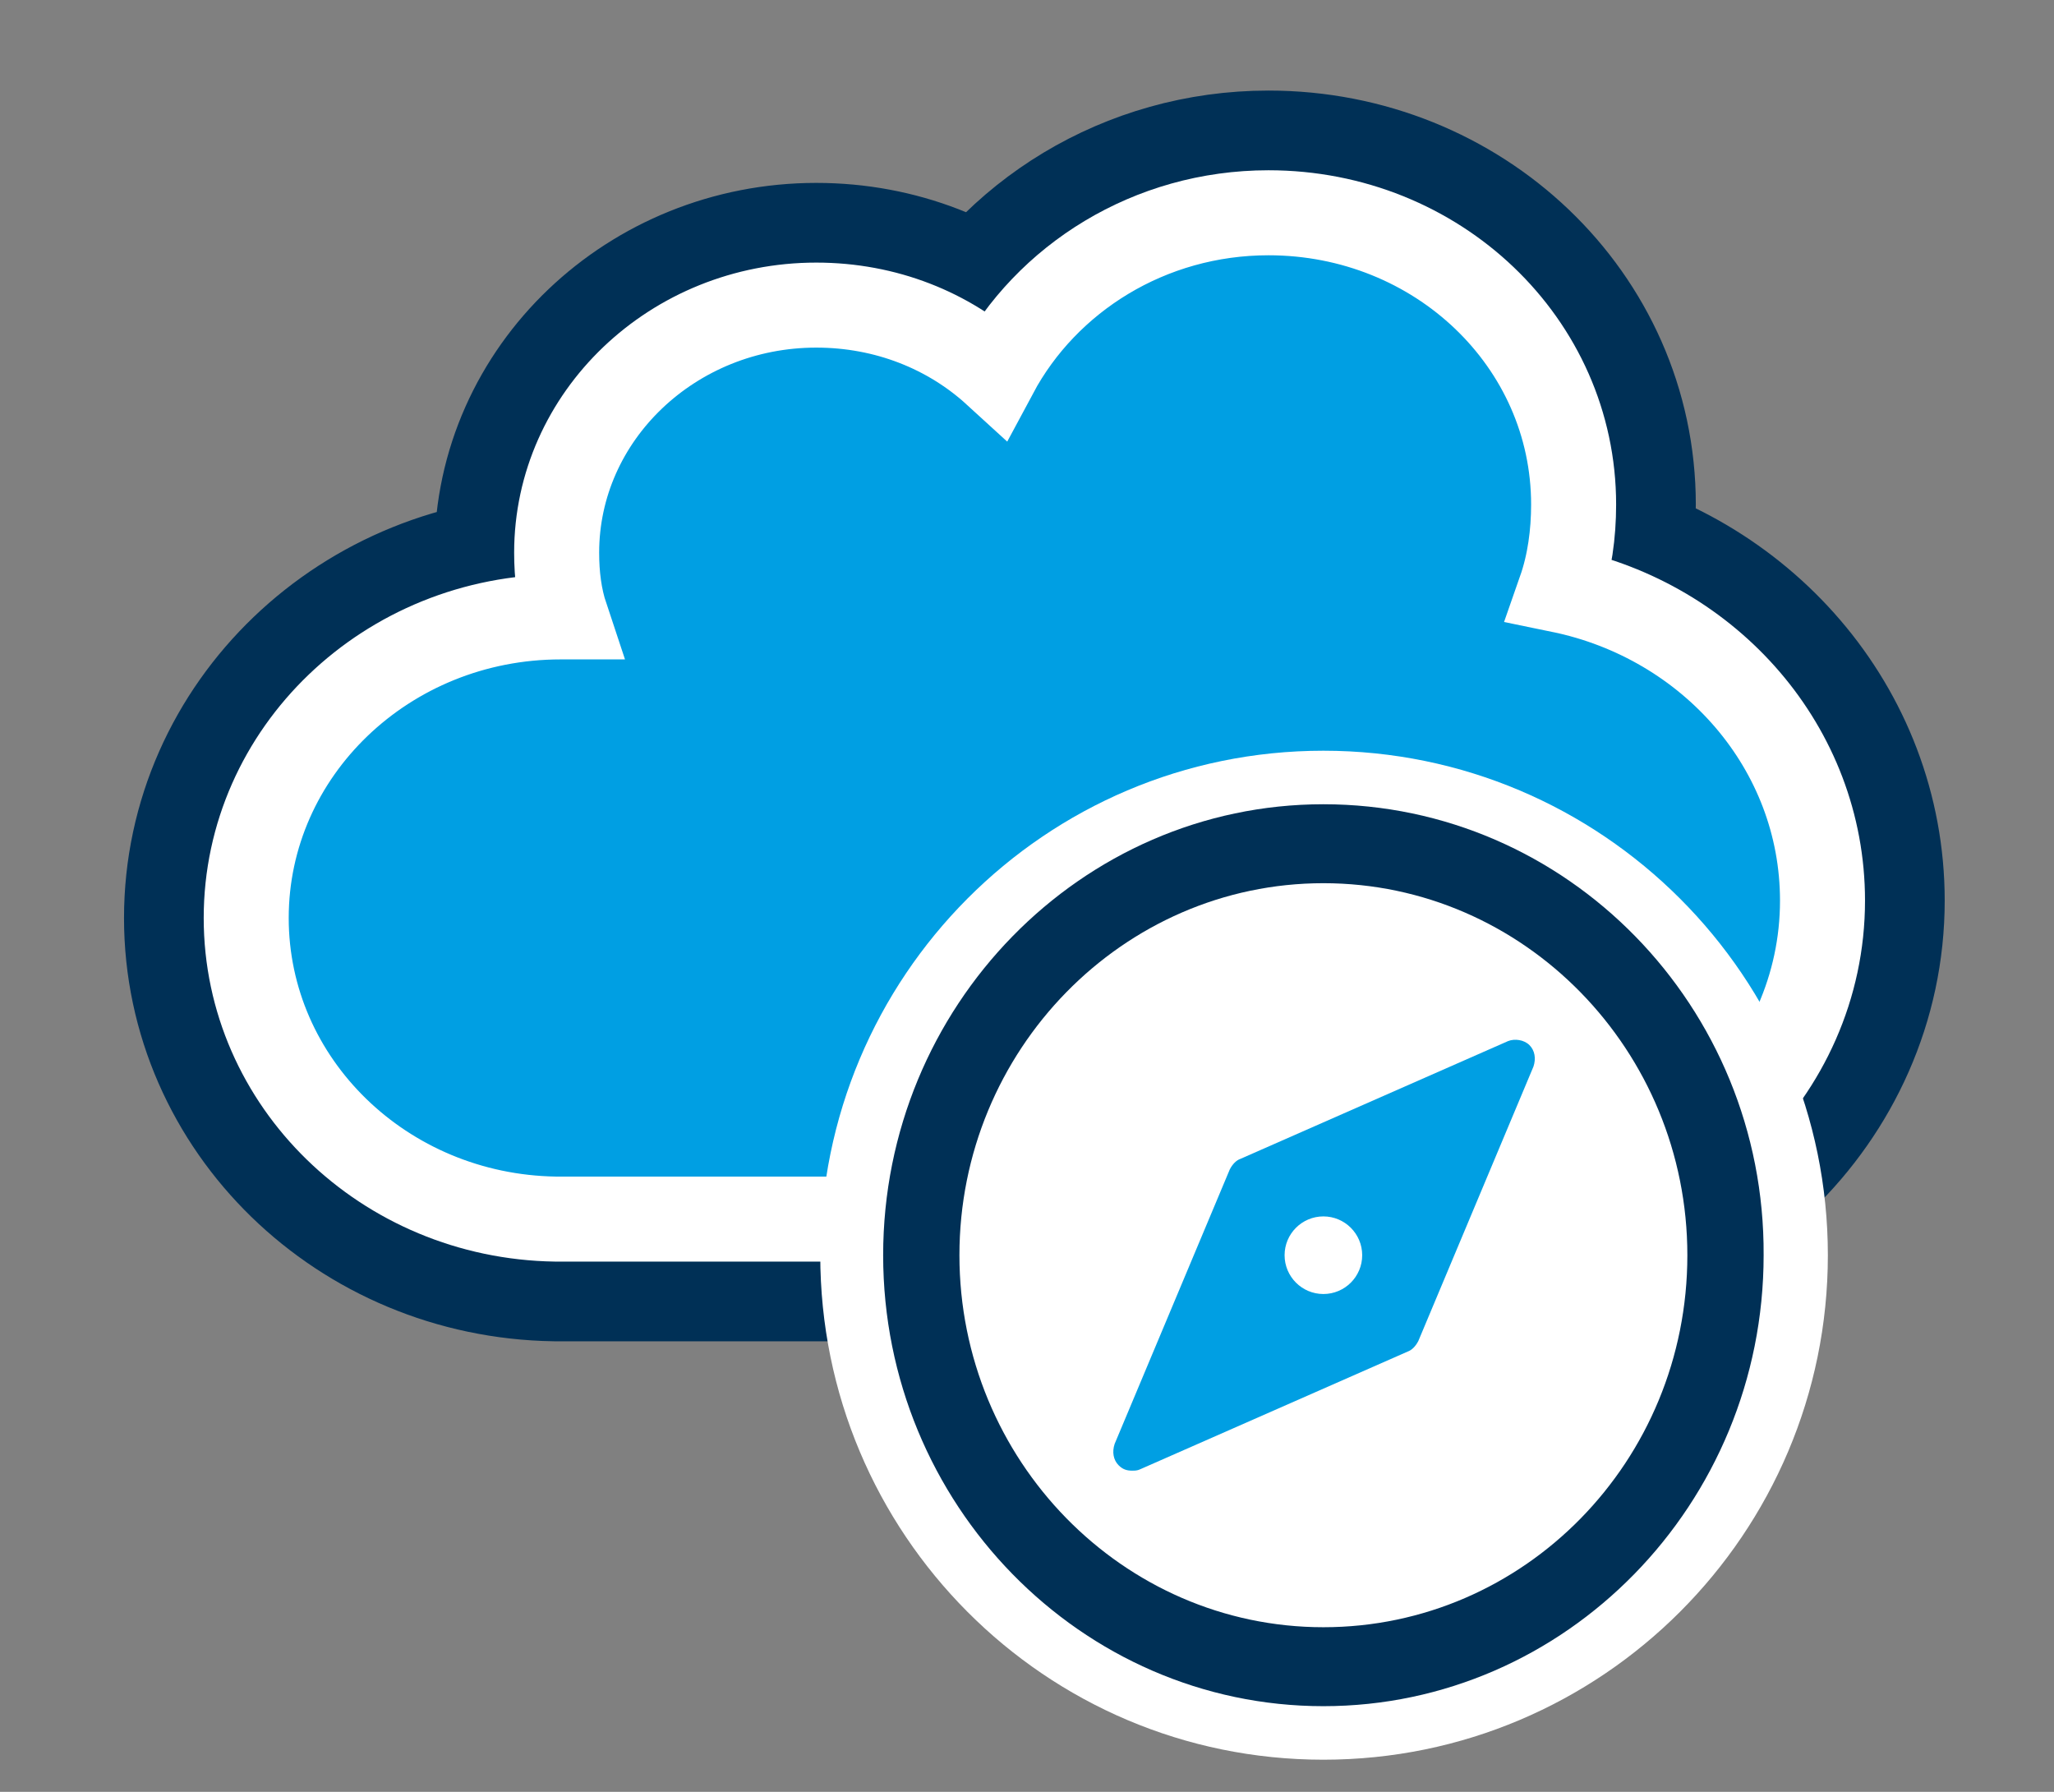 <?xml version="1.0" encoding="utf-8"?>
<!-- Generator: Adobe Illustrator 27.0.0, SVG Export Plug-In . SVG Version: 6.00 Build 0)  -->
<svg version="1.1" id="Ebene_1" xmlns="http://www.w3.org/2000/svg" xmlns:xlink="http://www.w3.org/1999/xlink" x="0px" y="0px"
	 width="153.5px" height="133.9px" viewBox="0 0 153.5 133.9" style="enable-background:new 0 0 153.5 133.9;" xml:space="preserve"
	>
<rect x="0" y="0" width="153.5" height="133.9" fill="#808080" stroke="none"/>
<style type="text/css">
	.st0{clip-path:url(#SVGID_00000061438472754016290420000011088139299525714064_);fill:#FFFFFF;}
	.st1{clip-path:url(#SVGID_00000061438472754016290420000011088139299525714064_);fill:none;stroke:#FFFFFF;stroke-width:15.088;}
	.st2{clip-path:url(#SVGID_00000061438472754016290420000011088139299525714064_);fill:#009FE3;}
	.st3{clip-path:url(#SVGID_00000061438472754016290420000011088139299525714064_);fill:none;stroke:#003056;stroke-width:18.264;}
	.st4{clip-path:url(#SVGID_00000061438472754016290420000011088139299525714064_);fill:none;stroke:#FFFFFF;stroke-width:6.353;}
	.st5{clip-path:url(#SVGID_00000061438472754016290420000011088139299525714064_);fill:#003056;}
</style>
<g>
	<defs>
		<rect id="SVGID_1_" x="0.3" y="-0.3" width="154" height="131.8"/>
	</defs>
	<clipPath id="SVGID_00000104670414134258683550000016276238080430902205_">
		<use xlink:href="#SVGID_1_"  style="overflow:visible;"/>
	</clipPath>
	<path style="clip-path:url(#SVGID_00000104670414134258683550000016276238080430902205_);fill:#FFFFFF;" d="M106.4,91h5.5l-0.1,0
		c13.5-0.3,24.4-10.8,24.4-23.7c0-11.4-8.4-20.9-19.6-23.2c0.7-2,1-4.2,1-6.4c0-12.1-10.2-21.8-22.8-21.8c-8.9,0-16.6,4.9-20.4,12
		c-3.5-3.2-8.2-5.1-13.4-5.1c-10.7,0-19.4,8.3-19.4,18.5c0,1.7,0.2,3.3,0.7,4.8c-0.1,0-0.3,0-0.4,0c-13,0-23.5,10.1-23.5,22.5
		c0,12.3,10.3,22.3,23.1,22.5l61,0H106.4z"/>
	
		<path style="clip-path:url(#SVGID_00000104670414134258683550000016276238080430902205_);fill:none;stroke:#FFFFFF;stroke-width:15.088;" d="
		M106.4,91h5.5l-0.1,0c13.5-0.3,24.4-10.8,24.4-23.7c0-11.4-8.4-20.9-19.6-23.2c0.7-2,1-4.2,1-6.4c0-12.1-10.2-21.8-22.8-21.8
		c-8.9,0-16.6,4.9-20.4,12c-3.5-3.2-8.2-5.1-13.4-5.1c-10.7,0-19.4,8.3-19.4,18.5c0,1.7,0.2,3.3,0.7,4.8c-0.1,0-0.3,0-0.4,0
		c-13,0-23.5,10.1-23.5,22.5c0,12.3,10.3,22.3,23.1,22.5l61,0H106.4z"/>
	<path style="clip-path:url(#SVGID_00000104670414134258683550000016276238080430902205_);fill:#009FE3;" d="M106.4,91h5.5l-0.1,0
		c13.5-0.3,24.4-10.8,24.4-23.7c0-11.4-8.4-20.9-19.6-23.2c0.7-2,1-4.2,1-6.4c0-12.1-10.2-21.8-22.8-21.8c-8.9,0-16.6,4.9-20.4,12
		c-3.5-3.2-8.2-5.1-13.4-5.1c-10.7,0-19.4,8.3-19.4,18.5c0,1.7,0.2,3.3,0.7,4.8c-0.1,0-0.3,0-0.4,0c-13,0-23.5,10.1-23.5,22.5
		c0,12.3,10.3,22.3,23.1,22.5l61,0H106.4z"/>
	
		<path style="clip-path:url(#SVGID_00000104670414134258683550000016276238080430902205_);fill:none;stroke:#003056;stroke-width:18.264;" d="
		M106.4,91h5.5l-0.1,0c13.5-0.3,24.4-10.8,24.4-23.7c0-11.4-8.4-20.9-19.6-23.2c0.7-2,1-4.2,1-6.4c0-12.1-10.2-21.8-22.8-21.8
		c-8.9,0-16.6,4.9-20.4,12c-3.5-3.2-8.2-5.1-13.4-5.1c-10.7,0-19.4,8.3-19.4,18.5c0,1.7,0.2,3.3,0.7,4.8c-0.1,0-0.3,0-0.4,0
		c-13,0-23.5,10.1-23.5,22.5c0,12.3,10.3,22.3,23.1,22.5l61,0H106.4z"/>
	<path style="clip-path:url(#SVGID_00000104670414134258683550000016276238080430902205_);fill:#009FE3;" d="M106.4,91h5.5l-0.1,0
		c13.5-0.3,24.4-10.8,24.4-23.7c0-11.4-8.4-20.9-19.6-23.2c0.7-2,1-4.2,1-6.4c0-12.1-10.2-21.8-22.8-21.8c-8.9,0-16.6,4.9-20.4,12
		c-3.5-3.2-8.2-5.1-13.4-5.1c-10.7,0-19.4,8.3-19.4,18.5c0,1.7,0.2,3.3,0.7,4.8c-0.1,0-0.3,0-0.4,0c-13,0-23.5,10.1-23.5,22.5
		c0,12.3,10.3,22.3,23.1,22.5l61,0H106.4z"/>
	
		<path style="clip-path:url(#SVGID_00000104670414134258683550000016276238080430902205_);fill:none;stroke:#FFFFFF;stroke-width:6.353;" d="
		M106.4,91h5.5l-0.1,0c13.5-0.3,24.4-10.8,24.4-23.7c0-11.4-8.4-20.9-19.6-23.2c0.7-2,1-4.2,1-6.4c0-12.1-10.2-21.8-22.8-21.8
		c-8.9,0-16.6,4.9-20.4,12c-3.5-3.2-8.2-5.1-13.4-5.1c-10.7,0-19.4,8.3-19.4,18.5c0,1.7,0.2,3.3,0.7,4.8c-0.1,0-0.3,0-0.4,0
		c-13,0-23.5,10.1-23.5,22.5c0,12.3,10.3,22.3,23.1,22.5l61,0H106.4z"/>
	<path style="clip-path:url(#SVGID_00000104670414134258683550000016276238080430902205_);fill:#FFFFFF;" d="M98.9,131.5
		c20.8,0,37.7-16.9,37.7-37.7s-16.9-37.7-37.7-37.7S61.3,73,61.3,93.8S78.1,131.5,98.9,131.5"/>
	<path style="clip-path:url(#SVGID_00000104670414134258683550000016276238080430902205_);fill:#003056;" d="M98.9,121.6
		c-15,0-27.2-12.5-27.2-27.8C71.7,78.5,83.9,66,98.9,66s27.2,12.5,27.2,27.8C126.1,109.2,113.9,121.6,98.9,121.6 M98.9,60.1
		C80.8,60.1,66,75.2,66,93.8c0,18.6,14.8,33.7,32.9,33.7s32.9-15.1,32.9-33.7C131.9,75.2,117.1,60.1,98.9,60.1"/>
	<path style="clip-path:url(#SVGID_00000104670414134258683550000016276238080430902205_);fill:#009FE3;" d="M98.9,96.7
		c-1.6,0-2.9-1.3-2.9-2.9c0-1.6,1.3-2.9,2.9-2.9c1.6,0,2.9,1.3,2.9,2.9C101.8,95.4,100.5,96.7,98.9,96.7 M112.7,77.8l-20,8.8
		c-0.3,0.1-0.6,0.4-0.8,0.8l-8.6,20.5c-0.2,0.6-0.1,1.2,0.3,1.6c0.3,0.3,0.6,0.4,1,0.4c0.2,0,0.4,0,0.6-0.1l20-8.8
		c0.3-0.1,0.6-0.4,0.8-0.8l8.6-20.5c0.2-0.6,0.1-1.2-0.3-1.6C113.9,77.7,113.2,77.6,112.7,77.8"/>
</g>
</svg>
